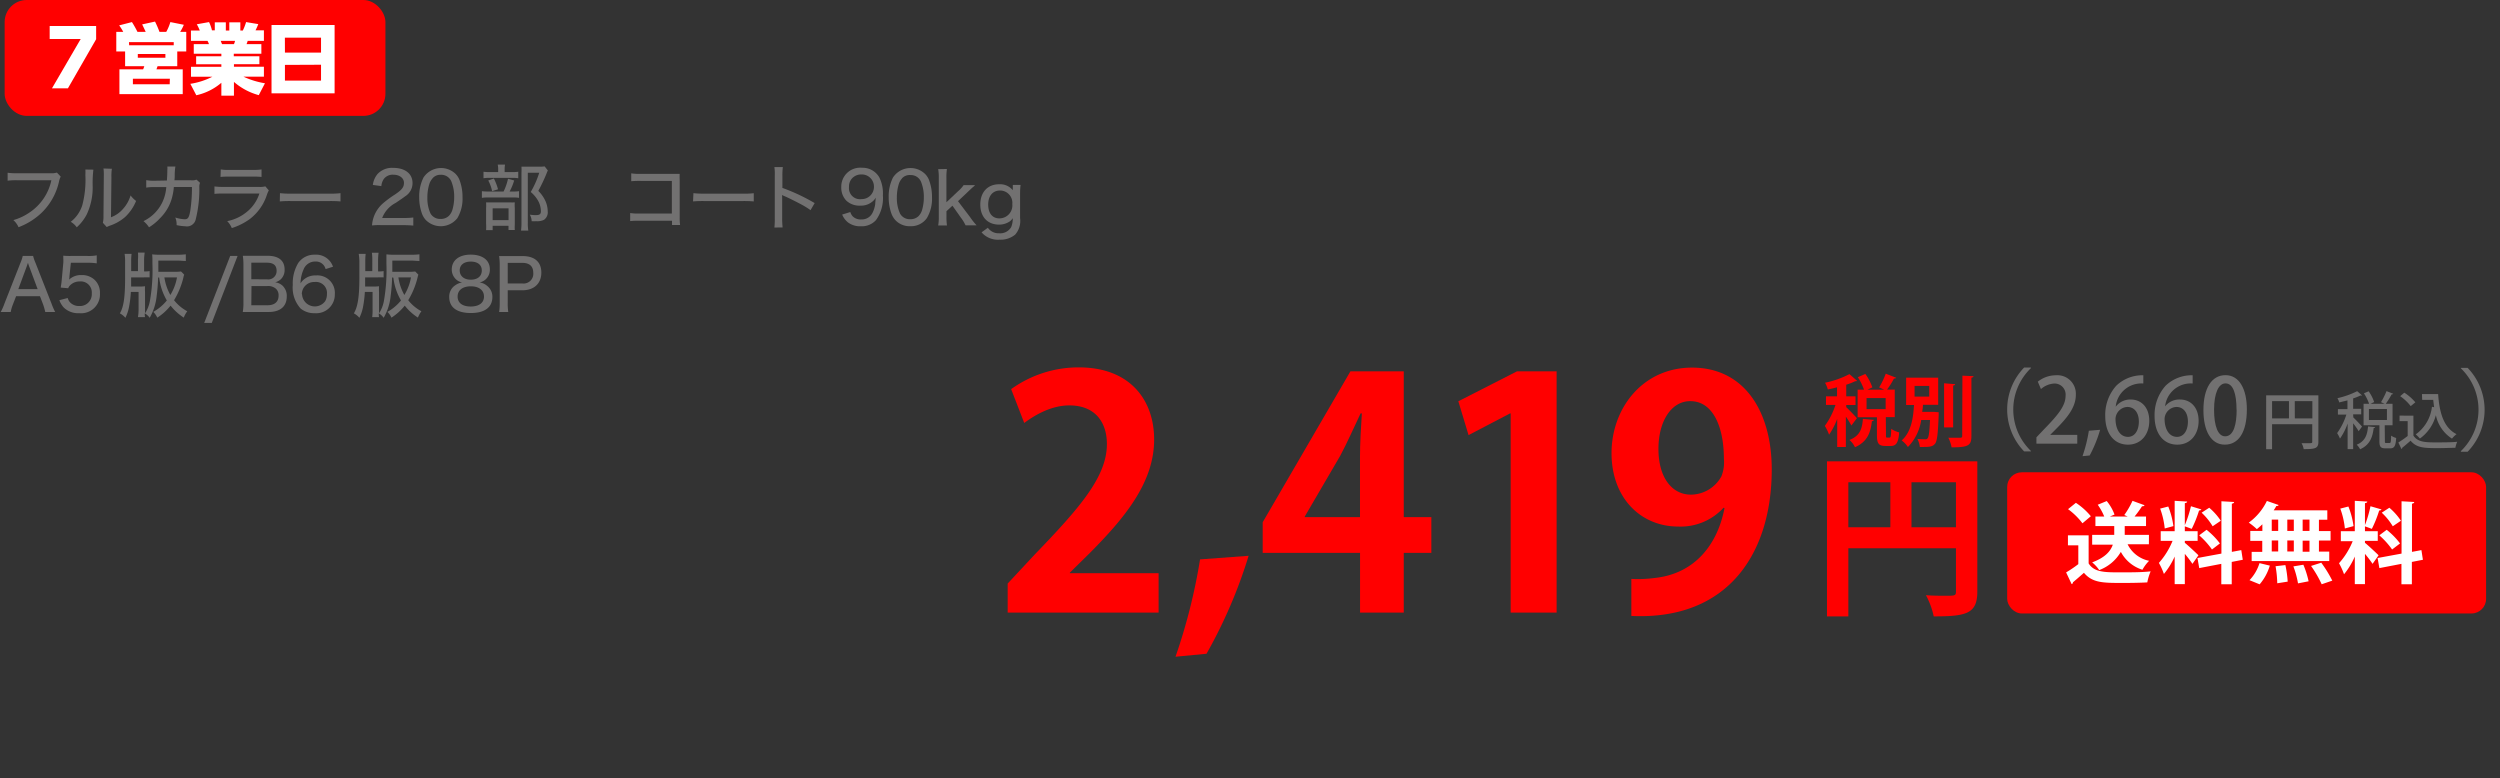 <svg id="レイヤー_1" data-name="レイヤー 1" xmlns="http://www.w3.org/2000/svg" viewBox="0 0 453 141"><rect x="0" y="0" width="453" height="141" fill="#333333" stroke="none"/><defs><style>.cls-1{fill:#727171;}.cls-2{fill:red;}.cls-3{fill:#fff;}</style></defs><path class="cls-1" d="M11,32a3.62,3.62,0,0,0-.31.91A11.22,11.22,0,0,1,7.49,38.6a12.39,12.39,0,0,1-4.13,2.57,3.76,3.76,0,0,0-.94-1.29,9.81,9.81,0,0,0,2.89-1.35,9.35,9.35,0,0,0,4-5.87H3.11a12.67,12.67,0,0,0-1.73.08V31.3a10.38,10.38,0,0,0,1.76.09h6a3.15,3.15,0,0,0,1.17-.12Z"/><path class="cls-1" d="M16.92,30.74a20.93,20.93,0,0,0-.13,2.88,11.47,11.47,0,0,1-1.07,5.23,8.31,8.31,0,0,1-1.81,2.34,3.6,3.6,0,0,0-1.09-1,6.15,6.15,0,0,0,2.09-3,17.89,17.89,0,0,0,.56-5.47,9,9,0,0,0,0-1Zm3.35-.16a9.34,9.34,0,0,0-.08,1.58l-.08,7.21a5.34,5.34,0,0,0,2.16-1.49,6.34,6.34,0,0,0,1.39-2.47,4.83,4.83,0,0,0,1,1,8.17,8.17,0,0,1-2,2.92,8.14,8.14,0,0,1-2.78,1.57,5.13,5.13,0,0,0-.54.24l-.7-.77a4.86,4.86,0,0,0,.11-1.18l.06-7.09v-.31a7.71,7.71,0,0,0-.06-1.26Z"/><path class="cls-1" d="M30.24,32.71c.05-.62.08-1.3.08-1.85a3.5,3.5,0,0,0,0-.68l1.46,0a9.55,9.55,0,0,0-.12,1.62c0,.22,0,.39-.05.87h3a2.23,2.23,0,0,0,1-.12l.64.58a1.71,1.71,0,0,0-.13.82,22.45,22.45,0,0,1-.67,5.86A1.62,1.62,0,0,1,33.58,41,8.36,8.36,0,0,1,32,40.79a3.22,3.22,0,0,0-.24-1.38,6.23,6.23,0,0,0,1.71.32c.58,0,.78-.29,1-1.49a27.64,27.64,0,0,0,.31-4.36l-3.28,0a9.57,9.57,0,0,1-.22,1.47A8.18,8.18,0,0,1,29,39.54,9.23,9.23,0,0,1,27,41.19a4.58,4.58,0,0,0-1-1.12,7.34,7.34,0,0,0,3.38-3.34,7.68,7.68,0,0,0,.75-2.83H27.89A7,7,0,0,0,26.5,34l0-1.36a7.11,7.11,0,0,0,1.42.11Z"/><path class="cls-1" d="M38.86,33.78a12.77,12.77,0,0,0,1.79.09h6.22a4,4,0,0,0,1.21-.1l.63.73a4.33,4.33,0,0,0-.35.81,9.05,9.05,0,0,1-3.08,4.37A11.43,11.43,0,0,1,42,41.33a3.85,3.85,0,0,0-.83-1.26,8,8,0,0,0,3.68-1.78A7,7,0,0,0,47,35.07H40.63a14.13,14.13,0,0,0-1.77.06ZM40,30.7a8.69,8.69,0,0,0,1.63.09h4.12a10,10,0,0,0,1.64-.09v1.36A14.7,14.7,0,0,0,45.72,32H41.58c-.69,0-1,0-1.62.06Z"/><path class="cls-1" d="M50.73,35a15.88,15.88,0,0,0,2,.09h7A14,14,0,0,0,61.7,35V36.5a19.41,19.41,0,0,0-2-.07h-7a18.59,18.59,0,0,0-2,.07Z"/><path class="cls-1" d="M69,40.79a11.6,11.6,0,0,0-1.59.06,5.82,5.82,0,0,1,2.11-4.11,18.94,18.94,0,0,1,2.08-1.52c1.23-.83,1.6-1.31,1.6-2.1s-.74-1.46-1.91-1.46a2,2,0,0,0-1.77.81,2.68,2.68,0,0,0-.42,1.25l-1.54-.21a3.81,3.81,0,0,1,.87-2,3.57,3.57,0,0,1,2.82-1.09c2.16,0,3.5,1.06,3.5,2.75a2.79,2.79,0,0,1-1.32,2.39c-.4.3-.58.43-1.74,1.21a5.16,5.16,0,0,0-2.44,2.73h3.87a13.62,13.62,0,0,0,1.77-.09v1.47a16.23,16.23,0,0,0-1.82-.08Z"/><path class="cls-1" d="M77.29,40a3.47,3.47,0,0,1-.82-1.26,8.67,8.67,0,0,1-.51-3,7.67,7.67,0,0,1,.77-3.56,3.8,3.8,0,0,1,5.76-.73,3.24,3.24,0,0,1,.81,1.26,8.69,8.69,0,0,1,.51,3,6.92,6.92,0,0,1-.93,3.81,3.82,3.82,0,0,1-5.59.47Zm1.06-7.64a2.66,2.66,0,0,0-.56,1,8.15,8.15,0,0,0-.35,2.43A6.63,6.63,0,0,0,78,38.67a2,2,0,0,0,1.86,1,2.05,2.05,0,0,0,1.49-.57,2.67,2.67,0,0,0,.6-1,8.16,8.16,0,0,0,.35-2.41,7.24,7.24,0,0,0-.53-2.85,2,2,0,0,0-1.93-1.17A1.85,1.85,0,0,0,78.35,32.34Z"/><path class="cls-1" d="M92.89,34.7a6.57,6.57,0,0,0,1.16-.06v1.21a6.49,6.49,0,0,0-1.11-.07H88.59a8,8,0,0,0-1.27.07V34.64a8.15,8.15,0,0,0,1.28.06h2.65a9.74,9.74,0,0,0,.8-2.31l1.12.31a11,11,0,0,1-.82,2Zm-.18-3.52a7.54,7.54,0,0,0,1.2-.06V32.3a6.23,6.23,0,0,0-1.13-.07H88.72a6.34,6.34,0,0,0-1.11.07V31.12a7.66,7.66,0,0,0,1.23.06h1.43v-.42a4.8,4.8,0,0,0-.08-.93h1.32a4.82,4.82,0,0,0-.07.93v.42ZM89.27,41.7H88.08a9.52,9.52,0,0,0,0-1.2V37.75a9.19,9.19,0,0,0,0-1.08c.29,0,.54,0,1,0h3.27a8,8,0,0,0,.93,0,6,6,0,0,0,0,1v3a8.12,8.12,0,0,0,0,1H92.14v-.75H89.27Zm.22-9.35a9.36,9.36,0,0,1,.75,1.95l-1.07.34a7,7,0,0,0-.7-1.94Zm-.22,7.54h2.88V37.75H89.27Zm10-9a4.88,4.88,0,0,0-.24.56,30.7,30.7,0,0,1-1.49,3.14,6.16,6.16,0,0,1,1.34,1.94,4.88,4.88,0,0,1,.37,1.81,1.64,1.64,0,0,1-.68,1.49,2.69,2.69,0,0,1-1.38.25,6.34,6.34,0,0,1-.85,0A2.61,2.61,0,0,0,96,38.89a6.11,6.11,0,0,0,1.1.09c.68,0,.91-.18.91-.7a4,4,0,0,0-.41-1.72,5.72,5.72,0,0,0-1.43-1.77,16.75,16.75,0,0,0,1.54-3.49H95.64v9a8.21,8.21,0,0,0,.09,1.49H94.41a10.21,10.21,0,0,0,.08-1.47v-9a10.61,10.61,0,0,0,0-1.12c.32,0,.62,0,1,0h2.2a6.31,6.31,0,0,0,1-.05Z"/><path class="cls-1" d="M115.84,40a12.39,12.39,0,0,0-1.65.06V38.6a8.62,8.62,0,0,0,1.68.09h5.87V32.78h-5.63a14.57,14.57,0,0,0-1.73.06V31.41a9.09,9.09,0,0,0,1.75.09h5.94c.65,0,.65,0,1.09,0a10.31,10.31,0,0,0,0,1.05v6.83a10.55,10.55,0,0,0,.07,1.39h-1.46V40Z"/><path class="cls-1" d="M125.65,35a15.88,15.88,0,0,0,2,.09h7a13.8,13.8,0,0,0,1.93-.08V36.5a19.28,19.28,0,0,0-2-.07h-7a18.8,18.8,0,0,0-2,.07Z"/><path class="cls-1" d="M140.32,41.23a13.18,13.18,0,0,0,.07-1.66V31.83a9,9,0,0,0-.07-1.56h1.53a12.64,12.64,0,0,0-.08,1.59v2.19a34.59,34.59,0,0,1,5.85,2.75l-.75,1.28a15.26,15.26,0,0,0-1.61-1c-1-.54-2.41-1.24-3.11-1.54a1.68,1.68,0,0,1-.42-.22,3.92,3.92,0,0,0,0,.51c0,.11,0,.52,0,.65v3.07a15.34,15.34,0,0,0,.08,1.66Z"/><path class="cls-1" d="M154.08,38.42a2,2,0,0,0,.42.77,2,2,0,0,0,1.57.57,2.14,2.14,0,0,0,2-1.14,5,5,0,0,0,.52-1.64c0-.27.06-.61.09-1.17a2.31,2.31,0,0,1-.63.74,3.21,3.21,0,0,1-2.17.71,3.45,3.45,0,0,1-2.53-.91,3.37,3.37,0,0,1-.91-2.44,3.43,3.43,0,0,1,3.77-3.51,3.47,3.47,0,0,1,3.13,1.76,6.49,6.49,0,0,1,.64,3.23,6.8,6.8,0,0,1-1.25,4.49A3.46,3.46,0,0,1,156,41a3.66,3.66,0,0,1-2.32-.68,3.57,3.57,0,0,1-1.08-1.44Zm2-2.34a2.22,2.22,0,0,0,2.28-2.23,2.2,2.2,0,0,0-2.28-2.24,2.26,2.26,0,0,0-1.63.65,2.16,2.16,0,0,0-.61,1.61A2,2,0,0,0,156.1,36.08Z"/><path class="cls-1" d="M162.35,40a3.57,3.57,0,0,1-.81-1.26,8.67,8.67,0,0,1-.51-3,7.67,7.67,0,0,1,.77-3.56,3.79,3.79,0,0,1,5.75-.73,3.16,3.16,0,0,1,.82,1.26,8.69,8.69,0,0,1,.51,3,6.92,6.92,0,0,1-.93,3.81,3.51,3.51,0,0,1-3,1.47A3.55,3.55,0,0,1,162.35,40Zm1.07-7.64a2.66,2.66,0,0,0-.56,1,8.15,8.15,0,0,0-.35,2.43,6.63,6.63,0,0,0,.59,2.93,2,2,0,0,0,1.86,1,2.05,2.05,0,0,0,1.49-.57,2.67,2.67,0,0,0,.6-1,8.16,8.16,0,0,0,.35-2.41,7.24,7.24,0,0,0-.53-2.85,2,2,0,0,0-1.93-1.17A1.85,1.85,0,0,0,163.42,32.34Z"/><path class="cls-1" d="M171.58,30.62a10.38,10.38,0,0,0-.09,1.61v4.42l2.11-2a5.27,5.27,0,0,0,1-1.1h2.08a4.08,4.08,0,0,1-.52.47l-.74.7-1.83,1.73,2.21,2.92a12,12,0,0,0,1.16,1.46h-2a7.47,7.47,0,0,0-.84-1.38l-1.54-2.18-1.08,1v1a10.5,10.5,0,0,0,.09,1.59H170a8.89,8.89,0,0,0,.11-1.6v-7a8.87,8.87,0,0,0-.11-1.61Z"/><path class="cls-1" d="M179,41.27a2.36,2.36,0,0,0,2.05,1,2.29,2.29,0,0,0,2.18-1.13,4.08,4.08,0,0,0,.28-1.61,2.12,2.12,0,0,1-.57.61,3.42,3.42,0,0,1-1.9.56c-2.1,0-3.41-1.41-3.41-3.64s1.33-3.67,3.41-3.67a2.94,2.94,0,0,1,2.48,1.08.57.57,0,0,1,0-.12,2.18,2.18,0,0,1,0-.27v-.57h1.41a11.83,11.83,0,0,0-.09,1.56v4.46a3.74,3.74,0,0,1-.91,3,4.16,4.16,0,0,1-2.81.9,3.92,3.92,0,0,1-3.26-1.33Zm2.13-1.7a2.35,2.35,0,0,0,2.3-2.59,2.23,2.23,0,0,0-2.22-2.46c-1.33,0-2.15,1-2.15,2.55S179.8,39.57,181.08,39.57Z"/><path class="cls-1" d="M8.2,56.54a10.19,10.19,0,0,0-.38-1.35l-.58-1.52H2.92l-.59,1.52a6.86,6.86,0,0,0-.39,1.35H.12A9.52,9.52,0,0,0,.81,55L3.7,47.65a7.81,7.81,0,0,0,.42-1.27H6a7.85,7.85,0,0,0,.44,1.27L9.33,55A12.56,12.56,0,0,0,10,56.54ZM5.33,48.39a5.42,5.42,0,0,1-.26-.78c-.23.68-.23.68-.27.78l-1.48,4h3.5Z"/><path class="cls-1" d="M12.58,50.11c0,.13,0,.32-.07.56a3.17,3.17,0,0,1,2.27-.83,3.34,3.34,0,0,1,2.43.93,3.2,3.2,0,0,1,.9,2.38,3.42,3.42,0,0,1-3.76,3.6,3.74,3.74,0,0,1-2.77-1,3.77,3.77,0,0,1-.82-1.36L12.27,54a2,2,0,0,0,.39.75,2.2,2.2,0,0,0,1.71.7,2.14,2.14,0,0,0,2.26-2.29A2,2,0,0,0,14.42,51a2.4,2.4,0,0,0-1.69.67,1.44,1.44,0,0,0-.37.56L11,52.11c.12-.75.14-.9.18-1.34l.29-3.12a6.41,6.41,0,0,0,0-.8v-.24a2.18,2.18,0,0,1,0-.28,11.88,11.88,0,0,0,1.37.05h3a8.06,8.06,0,0,0,1.69-.11v1.45a10.65,10.65,0,0,0-1.69-.11h-3Z"/><path class="cls-1" d="M28.65,50.27a31.65,31.65,0,0,1-.26,3.32,9.91,9.91,0,0,1-1.27,4,2.61,2.61,0,0,0-.89-.81c0,.37,0,.43.05.68H25A9,9,0,0,0,25.11,56v-3.1h-1.4a20.19,20.19,0,0,1-.35,2.82,7.66,7.66,0,0,1-.64,1.87,3.31,3.31,0,0,0-1-.81c.69-1.15.95-2.94.95-6.53V47.37A9.3,9.3,0,0,0,22.58,46h1.26a11.12,11.12,0,0,0-.07,1.36v1.77H25V47A7.49,7.49,0,0,0,25,45.77h1.22A9.62,9.62,0,0,0,26.11,47v2.18a4.73,4.73,0,0,0,1-.06v1.15a7.36,7.36,0,0,0-1.15,0H23.76l0,1.65h1.43a7.76,7.76,0,0,0,1.09-.05,9.37,9.37,0,0,0,0,1.1V56c0,.32,0,.51,0,.77a6,6,0,0,0,.89-2.28,32.25,32.25,0,0,0,.45-6.7c0-.87,0-1.26-.05-1.7a11.37,11.37,0,0,0,1.38.07h3.23a11.89,11.89,0,0,0,1.49-.08v1.21c-.43,0-.95-.07-1.46-.07H28.69v1.45a4.89,4.89,0,0,1,0,.58h2.88a8.2,8.2,0,0,0,1.23-.06l.58.58a2.25,2.25,0,0,0-.16.57,14.58,14.58,0,0,1-1.68,4.06,7.65,7.65,0,0,0,2.39,2,4.81,4.81,0,0,0-.63,1.15,9.69,9.69,0,0,1-2.39-2.17,9.94,9.94,0,0,1-2.41,2.18,3.48,3.48,0,0,0-.73-1.05,8.32,8.32,0,0,0,2.46-2.07,10.49,10.49,0,0,1-1.38-4.13Zm1.14,0a9.21,9.21,0,0,0,1.08,3.18,9.15,9.15,0,0,0,1.2-3.18Z"/><path class="cls-1" d="M43.05,46.38,38.37,58.52H37l4.71-12.14Z"/><path class="cls-1" d="M45.57,56.54c-.69,0-1,0-1.58,0a8.87,8.87,0,0,0,.12-1.7v-7A10.31,10.31,0,0,0,44,46.35c.45,0,.72,0,1.57,0H48.5c2,0,3.07.88,3.07,2.48a2.33,2.33,0,0,1-.71,1.8,2.72,2.72,0,0,1-1,.53,2.38,2.38,0,0,1,1.3.57,2.53,2.53,0,0,1,.8,2c0,1.79-1.18,2.8-3.27,2.8Zm2.83-5.92a1.51,1.51,0,0,0,1.72-1.56c0-1-.6-1.46-1.75-1.46H45.54v3Zm-2.86,4.69h2.94c1.27,0,2-.61,2-1.74A1.6,1.6,0,0,0,50,52.32a2.15,2.15,0,0,0-1.53-.49h-2.9Z"/><path class="cls-1" d="M59,48.76a1.8,1.8,0,0,0-1.86-1.37A2.23,2.23,0,0,0,55,48.85a6.26,6.26,0,0,0-.54,2.49,2.72,2.72,0,0,1,.71-.78,3.13,3.13,0,0,1,2.05-.65,3.17,3.17,0,0,1,3.45,3.41A3.37,3.37,0,0,1,57,56.75a3.82,3.82,0,0,1-2.52-.84,5.61,5.61,0,0,1-1.43-4.27,7.13,7.13,0,0,1,1-4,3.53,3.53,0,0,1,3-1.49,3.23,3.23,0,0,1,3.29,2.18Zm-4.27,4.55a2.32,2.32,0,0,0,4.2,1.25,2.51,2.51,0,0,0,.31-1.25A2,2,0,0,0,57,51.1,2.22,2.22,0,0,0,54.69,53.31Z"/><path class="cls-1" d="M71.05,50.27a31.65,31.65,0,0,1-.26,3.32,9.91,9.91,0,0,1-1.27,4,2.61,2.61,0,0,0-.89-.81c0,.37,0,.43.05.68H67.44A9,9,0,0,0,67.51,56v-3.1h-1.4a20.19,20.19,0,0,1-.35,2.82,7.66,7.66,0,0,1-.64,1.87,3.31,3.31,0,0,0-1-.81c.69-1.15,1-2.94,1-6.53V47.37A9.3,9.3,0,0,0,65,46h1.26a11.12,11.12,0,0,0-.07,1.36v1.77h1.27V47a7.49,7.49,0,0,0-.08-1.21h1.22A9.62,9.62,0,0,0,68.51,47v2.18a4.67,4.67,0,0,0,1-.06v1.15a7.36,7.36,0,0,0-1.15,0H66.16l0,1.65h1.43a7.76,7.76,0,0,0,1.09-.05,9.37,9.37,0,0,0,0,1.1V56c0,.32,0,.51,0,.77a6,6,0,0,0,.89-2.28,32.25,32.25,0,0,0,.45-6.7c0-.87,0-1.26,0-1.7a11.37,11.37,0,0,0,1.38.07h3.23A11.89,11.89,0,0,0,76,46.08v1.21c-.43,0-1-.07-1.46-.07H71.09v1.45c0,.27,0,.39,0,.58H74a8.2,8.2,0,0,0,1.23-.06l.58.58a3.56,3.56,0,0,0-.16.57,14.58,14.58,0,0,1-1.68,4.06,7.65,7.65,0,0,0,2.39,2,4.81,4.81,0,0,0-.63,1.15,9.69,9.69,0,0,1-2.39-2.17,9.94,9.94,0,0,1-2.41,2.18,3.48,3.48,0,0,0-.73-1.05,8.32,8.32,0,0,0,2.46-2.07,10.49,10.49,0,0,1-1.38-4.13Zm1.14,0a9.21,9.21,0,0,0,1.08,3.18,9.15,9.15,0,0,0,1.2-3.18Z"/><path class="cls-1" d="M88.28,51.81a2.46,2.46,0,0,1,.94,2c0,1.87-1.39,2.91-3.89,2.91s-3.93-1-3.93-2.9a2.44,2.44,0,0,1,1.11-2.14,2.84,2.84,0,0,1,1.23-.5,2.27,2.27,0,0,1-1.18-.63,2.42,2.42,0,0,1-.7-1.71c0-1.66,1.32-2.7,3.44-2.7s3.46,1,3.46,2.64a2.33,2.33,0,0,1-1.86,2.4A2.61,2.61,0,0,1,88.28,51.81Zm-5.36,1.93c0,1.14.87,1.8,2.37,1.8s2.41-.66,2.41-1.8-.9-1.86-2.38-1.86S82.92,52.58,82.92,53.74ZM83.3,49c0,1,.77,1.68,2,1.68s2-.63,2-1.67-.78-1.61-2-1.61S83.3,48,83.3,49Z"/><path class="cls-1" d="M90.44,56.54A9.24,9.24,0,0,0,90.55,55v-7a10.85,10.85,0,0,0-.11-1.6c.5,0,.89,0,1.56,0h2.69c2.2,0,3.4,1.08,3.4,3s-1.26,3.2-3.46,3.2H92v2.32a9.27,9.27,0,0,0,.1,1.61Zm4.19-5.18a1.76,1.76,0,0,0,2-1.91c0-1.2-.68-1.82-2-1.82H92v3.73Z"/><rect class="cls-2" x="0.84" width="69" height="21" rx="4"/><path class="cls-3" d="M17.42,4.71v2.4L12.31,16H9.42l5.2-8.93H9V4.71Z"/><path class="cls-3" d="M26.4,5.78c-.09-.23-.55-1.17-.64-1.36l2.33-.51a17.86,17.86,0,0,1,.81,1.87h1.22A8.56,8.56,0,0,0,30.87,4l2.44.49a8.25,8.25,0,0,1-.66,1.28h1.1V9.33H32.12V12H28.55l-.2.56h4.76v4.5H21.64v-4.5h4.29a2.71,2.71,0,0,0,.21-.56H22.67V9.33h-1.6V5.78h1.26a8,8,0,0,0-.74-1.18L23.91,4a19.34,19.34,0,0,1,1,1.78Zm-3,2.42h8.08V7.64H23.37Zm7.38,6.07H24.08v1h6.67Zm-.81-4.49h-5v.68h5Z"/><path class="cls-3" d="M46.89,17.24a11.34,11.34,0,0,1-4.5-2.4v2.49H40.11V15a10.36,10.36,0,0,1-4.54,2.26l-1.08-2.07a13.2,13.2,0,0,0,4-1.29H34.61v-1.8h5.5v-.46H35.54V10.2h4.57V9.74h-5V8h2.74c0-.12-.16-.42-.25-.6h-3V5.53h1.6a8.2,8.2,0,0,0-.54-1.13L37.88,4a7.4,7.4,0,0,1,.53,1.5h.51V4.05h2V5.53h.63V4.05h2V5.53H44A9.4,9.4,0,0,0,44.59,4l2.21.37a11.4,11.4,0,0,1-.5,1.13h1.52v1.9H44.88a3.94,3.94,0,0,1-.21.6h2.69V9.74h-5v.46H47v1.43H42.39v.46h5.43v1.8H44.11a14.84,14.84,0,0,0,3.9,1.2ZM42.39,8a2.81,2.81,0,0,0,.2-.6H40a6.22,6.22,0,0,0,.24.6Z"/><path class="cls-3" d="M60.63,4.53V16.91H49.2V4.53Zm-9,5h6.54V6.83H51.62Zm0,2.23V14.6h6.54V11.73Z"/><path class="cls-2" d="M209.94,111H182.59v-5.26l4.85-5.21c8.27-8.56,13.13-14.17,13.13-20.07,0-3.81-2-7-6.82-7-3.18,0-6.13,1.67-8.16,3.18l-2.37-6.13a20.91,20.91,0,0,1,12.26-3.94c9.37,0,13.65,6,13.65,13.07,0,7.75-5.26,14.12-11.62,20.53l-3.65,3.59v.11h16.08Z"/><path class="cls-2" d="M226.25,100.71a88.71,88.71,0,0,1-7.63,17.75L213,119a104.06,104.06,0,0,0,4.45-17.64Z"/><path class="cls-2" d="M254.36,111h-7.92V100.18H228.8V94.63l15.9-27.35h9.66V93.71h5v6.47h-5ZM236.43,93.71h10V82.83c0-2.54.17-5.32.34-7.92h-.23c-1.33,2.78-2.37,5.21-3.7,7.69l-6.42,11Z"/><path class="cls-2" d="M273.73,111V74.91h-.11l-7.52,3.93-1.85-6.13,10.64-5.43h7.17V111Z"/><path class="cls-2" d="M312.31,92a10.54,10.54,0,0,1-8.21,3.41c-6.77,0-12.09-5.14-12.09-13.3s5.67-15.5,14.58-15.5c9.54,0,14.45,8,14.45,18.45,0,15.15-7.86,27.36-25.44,26.55v-6.71a23.28,23.28,0,0,0,4.22-.17c7.23-.76,11.39-6,12.66-12.67Zm-11.8-10.64c0,5.15,2.43,8.27,5.9,8.27a6.37,6.37,0,0,0,5.5-3.3,6.79,6.79,0,0,0,.46-3.18c0-5.84-2-10.46-6.07-10.46C302.83,72.66,300.51,76.36,300.51,81.33Z"/><path class="cls-2" d="M358.29,83.59v23.62c0,4-2,4.48-7.9,4.48a14.36,14.36,0,0,0-1.41-3.84c1.25.1,2.59.1,3.55.1,1.7,0,1.89,0,1.89-.8v-7.8h-19.5v12.34h-3.87V83.59Zm-23.37,3.8v8.15h7.61V87.39Zm11.44,8.15h8.06V87.39h-8.06Z"/><path class="cls-2" d="M334.54,73.78c.42.38,1.66,1.67,1.93,2l-1,1.32a17.07,17.07,0,0,0-1-1.61V81H332.9V75.91a13.32,13.32,0,0,1-1.47,2.86,8.42,8.42,0,0,0-.77-1.6,13.67,13.67,0,0,0,1.93-3.8h-1.72V71.81h2V70.18c-.56.15-1.12.28-1.67.39a5.42,5.42,0,0,0-.5-1.22,16.93,16.93,0,0,0,4.42-1.56L336.5,69c-.07.08-.2.08-.35.08a10.83,10.83,0,0,1-1.61.63v2.11h1.68v1.56h-1.68Zm5,2.3c0,.12-.14.21-.35.24-.24,1.86-.66,3.65-3.07,4.72a3.92,3.92,0,0,0-1-1.32c2-.78,2.3-2.16,2.44-3.82Zm2.2,2.74c0,.41,0,.47.21.47h.45c.19,0,.26-.21.29-1.59a4.3,4.3,0,0,0,1.44.65c-.15,1.93-.56,2.46-1.55,2.46h-.94c-1.27,0-1.54-.5-1.54-2v-3.2H336.6v-5h1.16a10.54,10.54,0,0,0-1.12-2.26l1.36-.59a9.49,9.49,0,0,1,1.27,2.43l-.89.42h3.05l-.93-.41a15,15,0,0,0,1.2-2.49l1.89.74a.42.42,0,0,1-.4.14,14.05,14.05,0,0,1-1.26,2h1.4v5h-1.62Zm-3.52-6.69v2h3.46v-2Z"/><path class="cls-2" d="M350.08,74.63h.34l.87.07,0,.46c-.13,3.43-.28,4.77-.66,5.24s-.84.59-2.06.59h-.7a3.77,3.77,0,0,0-.45-1.46,12.38,12.38,0,0,0,1.49.06.42.42,0,0,0,.37-.16c.21-.24.34-1.13.44-3.32h-1.6A8.78,8.78,0,0,1,345.71,81a4.4,4.4,0,0,0-1.13-1.19c1.81-1.59,2.1-4.26,2.24-6.43h-1.43V68.43h5.81v4.92h-2.76c0,.4-.08.84-.14,1.28Zm-3.16-4.7v1.93h2.66V69.93Zm7.35-.32c0,.14-.12.22-.36.26v7.58h-1.64v-8Zm1.32-1.54,2,.09c0,.14-.09.24-.37.27V79c0,1.72-.55,2.06-3.59,2.06a6.51,6.51,0,0,0-.59-1.74c.93,0,1.84,0,2.13,0s.38-.08.38-.35Z"/><path class="cls-1" d="M368,66.71a10.4,10.4,0,0,0,0,15v.08h-1.23a10.93,10.93,0,0,1,0-15.19H368Z"/><path class="cls-1" d="M376.4,80.39H369V79.24l1.28-1.35c2.58-2.64,4-4.33,4-6.16a2,2,0,0,0-2.11-2.23,4,4,0,0,0-2.35,1l-.57-1.34A5.26,5.26,0,0,1,372.52,68a3.35,3.35,0,0,1,3.62,3.55c0,2.24-1.52,4.11-3.65,6.25l-1,1v0h4.91Z"/><path class="cls-1" d="M380.54,77.88a23.55,23.55,0,0,1-1.89,4.65l-1.3.13a26.79,26.79,0,0,0,1.15-4.61Z"/><path class="cls-1" d="M383.4,73.66a3.3,3.3,0,0,1,2.66-1.27c2,0,3.39,1.48,3.39,3.88s-1.45,4.3-3.86,4.3c-2.6,0-4.12-2.13-4.12-5.16a7.91,7.91,0,0,1,2-5.52,6.8,6.8,0,0,1,4.9-1.89v1.49a4.67,4.67,0,0,0-5,4.17Zm4.16,2.72c0-1.59-.81-2.64-2.09-2.64a2.25,2.25,0,0,0-2.14,2.12c0,1.92.83,3.3,2.26,3.3C386.82,79.16,387.56,78,387.56,76.38Z"/><path class="cls-1" d="M392.29,73.66A3.3,3.3,0,0,1,395,72.39c2,0,3.39,1.48,3.39,3.88s-1.45,4.3-3.86,4.3c-2.6,0-4.12-2.13-4.12-5.16a7.91,7.91,0,0,1,2-5.52,6.8,6.8,0,0,1,4.9-1.89v1.49a4.67,4.67,0,0,0-5,4.17Zm4.16,2.72c0-1.59-.81-2.64-2.09-2.64a2.25,2.25,0,0,0-2.14,2.12c0,1.92.83,3.3,2.26,3.3C395.71,79.16,396.45,78,396.45,76.38Z"/><path class="cls-1" d="M399.26,74.31c0-4,1.51-6.33,4-6.33s3.87,2.5,3.87,6.2c0,4.13-1.49,6.39-4,6.39S399.26,78.05,399.26,74.31Zm6-.07c0-2.9-.62-4.77-2-4.77-1.23,0-2.07,1.72-2.07,4.77s.74,4.82,2,4.82C404.79,79.06,405.28,76.77,405.28,74.24Z"/><path class="cls-1" d="M420.09,71.63v8.42c0,1.21-.56,1.33-2.66,1.33a3.29,3.29,0,0,0-.39-1.07l1,0c.92,0,.94,0,.94-.29V76.87H411.7v4.52h-1.07V71.63Zm-8.39,1.05v3.13h3.06V72.68Zm4.12,3.13H419V72.68h-3.19Z"/><path class="cls-1" d="M426.42,75.64c.34.31,1.36,1.38,1.58,1.66l-.61.83a14.62,14.62,0,0,0-1-1.43v4.68h-1V76.75A11.19,11.19,0,0,1,424,79.48a5.88,5.88,0,0,0-.51-1,12,12,0,0,0,1.67-3.35h-1.53v-1h1.73V72.55l-1.49.37a3,3,0,0,0-.33-.77,15.42,15.42,0,0,0,3.58-1.27l.89.77a.31.31,0,0,1-.26,0,9.62,9.62,0,0,1-1.36.54v1.89h1.46v1h-1.46Zm3.95,1.75c0,.09-.11.16-.26.18-.2,1.52-.59,3-2.46,3.84a3,3,0,0,0-.62-.83c1.6-.65,1.93-1.88,2.06-3.31Zm1.77,2.53c0,.31,0,.35.24.35H433c.2,0,.25-.17.27-1.33a3.21,3.21,0,0,0,.92.42c-.09,1.49-.36,1.88-1.08,1.88h-.87c-.89,0-1.09-.32-1.09-1.32V77.06h-2.87V73.17h1a8.36,8.36,0,0,0-.94-1.9l.86-.37a7.55,7.55,0,0,1,1,1.95l-.67.32h2.56l-.65-.3a14.41,14.41,0,0,0,1-2l1.21.48a.29.29,0,0,1-.28.1,15.74,15.74,0,0,1-1.07,1.72h1.23v3.89h-1.42Zm-2.89-5.81v2h3.26v-2Z"/><path class="cls-1" d="M437.31,75.32v3.61c.79,1.23,2.32,1.23,4.09,1.23,1.27,0,2.84,0,3.85-.11a5,5,0,0,0-.34,1.09c-.78,0-1.91.06-3,.06-2.55,0-4,0-5.11-1.35-.53.47-1.07.93-1.52,1.29a.19.19,0,0,1-.14.21l-.56-1.17A19,19,0,0,0,436.27,79V76.31H434.8v-1Zm-1.65-4.17a8.76,8.76,0,0,1,2,1.75l-.84.69a8.33,8.33,0,0,0-1.91-1.8Zm3.2.26h2.93c.23,3.37,1,6.09,3.34,7.26a4.53,4.53,0,0,0-.83.81,6.63,6.63,0,0,1-2.92-4.25,7.53,7.53,0,0,1-2.9,4.24,6,6,0,0,0-.75-.76,7.14,7.14,0,0,0,2.94-5l.4.08c-.07-.44-.12-.88-.17-1.33h-2Z"/><path class="cls-1" d="M445.91,81.74a10.4,10.4,0,0,0,0-15v-.08h1.23a10.93,10.93,0,0,1,0,15.19h-1.23Z"/><rect class="cls-2" x="363.7" y="85.58" width="86.78" height="25.58" rx="2.65"/><path class="cls-3" d="M378.46,97v5.09c1,1.62,2.93,1.62,5.73,1.62,1.84,0,4,0,5.51-.18a9.66,9.66,0,0,0-.61,2c-1.19.07-2.85.1-4.42.1-3.59,0-5.51,0-7.06-1.84-.7.62-1.42,1.25-2,1.73a.3.3,0,0,1-.23.32l-1-2.12a21.07,21.07,0,0,0,2.21-1.5V98.81h-1.88V97Zm-2.31-5.89a12.25,12.25,0,0,1,2.71,2.43l-1.52,1.28a12.47,12.47,0,0,0-2.61-2.56Zm13.23,7.51h-3.86a5.59,5.59,0,0,0,3.9,3,7.06,7.06,0,0,0-1.21,1.62A6.66,6.66,0,0,1,384.3,100a7.66,7.66,0,0,1-3.92,3.3,6.66,6.66,0,0,0-1.28-1.4c2.4-.88,3.36-2.08,3.74-3.21H379.1V96.92h4v-1.6h-3.41V93.6h1.6a10.62,10.62,0,0,0-1.18-2.14l1.63-.67a8.37,8.37,0,0,1,1.41,2.45l-.85.36h3.25l-.63-.28a15.34,15.34,0,0,0,1.49-2.57l2.19.8a.44.44,0,0,1-.46.18,20.36,20.36,0,0,1-1.36,1.87h2.08v1.72H385v1.6h4.39Z"/><path class="cls-3" d="M395.89,98.36c.55.43,2.12,1.9,2.47,2.26l-1.09,1.55a21.47,21.47,0,0,0-1.38-1.81v5.49h-1.84v-5A13.65,13.65,0,0,1,392.1,104a12.31,12.31,0,0,0-.91-2,13.74,13.74,0,0,0,2.48-4h-2.15V96.25h2.53v-5.5l2.26.13c0,.16-.13.24-.42.29v5.08h2.32V98h-2.32Zm-3-6.58a14.73,14.73,0,0,1,.93,3.55l-1.57.43a14.68,14.68,0,0,0-.83-3.6Zm6,.53a.44.44,0,0,1-.42.19,21.61,21.61,0,0,1-1.33,3.33c-.41-.15-.91-.34-1.33-.48A21.73,21.73,0,0,0,397,91.73Zm7.5,9.12-2,.39v4.05h-1.89v-3.7l-4,.77-.32-1.83,4.34-.8V90.83l2.3.13c0,.15-.13.26-.41.31V100l1.71-.32ZM399.83,96a13.65,13.65,0,0,1,2.42,2.47l-1.44,1.1A14.74,14.74,0,0,0,398.49,97Zm.48-4a11.21,11.21,0,0,1,2.1,2.36l-1.48,1a11.26,11.26,0,0,0-2-2.46Z"/><path class="cls-3" d="M409.94,96.21V95a13.13,13.13,0,0,1-1,.88,12,12,0,0,0-1.46-1.18,10.51,10.51,0,0,0,3.28-3.93l2.13.74q-.08.2-.42.18a8.21,8.21,0,0,1-.48.78h9.72v1.7h-1.52v2.06h2.11v1.72h-2.11v2h1.87v1.72H408V100h1.92v-2h-2.17V96.21Zm1.35,6.28a9.25,9.25,0,0,1-1.84,3.39l-1.84-.75a7.79,7.79,0,0,0,1.81-3.09Zm.35-8.34v2.06h1.17V94.15Zm0,3.78v2h1.17v-2Zm1,7.76a20.18,20.18,0,0,0-.31-3.09l1.78-.21a19.54,19.54,0,0,1,.42,3Zm3-11.54h-1.18v2.06h1.18Zm0,3.78h-1.18v2h1.18Zm.76,7.78a16.32,16.32,0,0,0-.84-3.08l1.81-.3a16.92,16.92,0,0,1,.95,3Zm2.08-9.5V94.15h-1.24v2.06Zm0,3.76v-2h-1.24v2Zm2.21,5.9a20.49,20.49,0,0,0-1.93-3.32l1.85-.59a22,22,0,0,1,2,3.25Z"/><path class="cls-3" d="M428.53,98.36c.55.43,2.12,1.9,2.47,2.26l-1.09,1.55a21.47,21.47,0,0,0-1.38-1.81v5.49h-1.84v-5a13.65,13.65,0,0,1-1.95,3.21,12.31,12.31,0,0,0-.91-2,13.74,13.74,0,0,0,2.48-4h-2.15V96.25h2.53v-5.5l2.26.13c0,.16-.13.24-.42.29v5.08h2.32V98h-2.32Zm-3-6.58a14.73,14.73,0,0,1,.93,3.55l-1.57.43a14.68,14.68,0,0,0-.83-3.6Zm6,.53a.44.44,0,0,1-.42.19,21.61,21.61,0,0,1-1.33,3.33c-.41-.15-.91-.34-1.33-.48a21.73,21.73,0,0,0,1.08-3.62Zm7.5,9.12-2,.39v4.05h-1.89v-3.7l-4,.77-.32-1.83,4.34-.8V90.83l2.3.13c0,.15-.13.26-.41.31V100l1.71-.32ZM432.47,96a13.65,13.65,0,0,1,2.42,2.47l-1.44,1.1A14.74,14.74,0,0,0,431.13,97Zm.48-4a11.21,11.21,0,0,1,2.1,2.36l-1.48,1a11.26,11.26,0,0,0-2-2.46Z"/></svg>